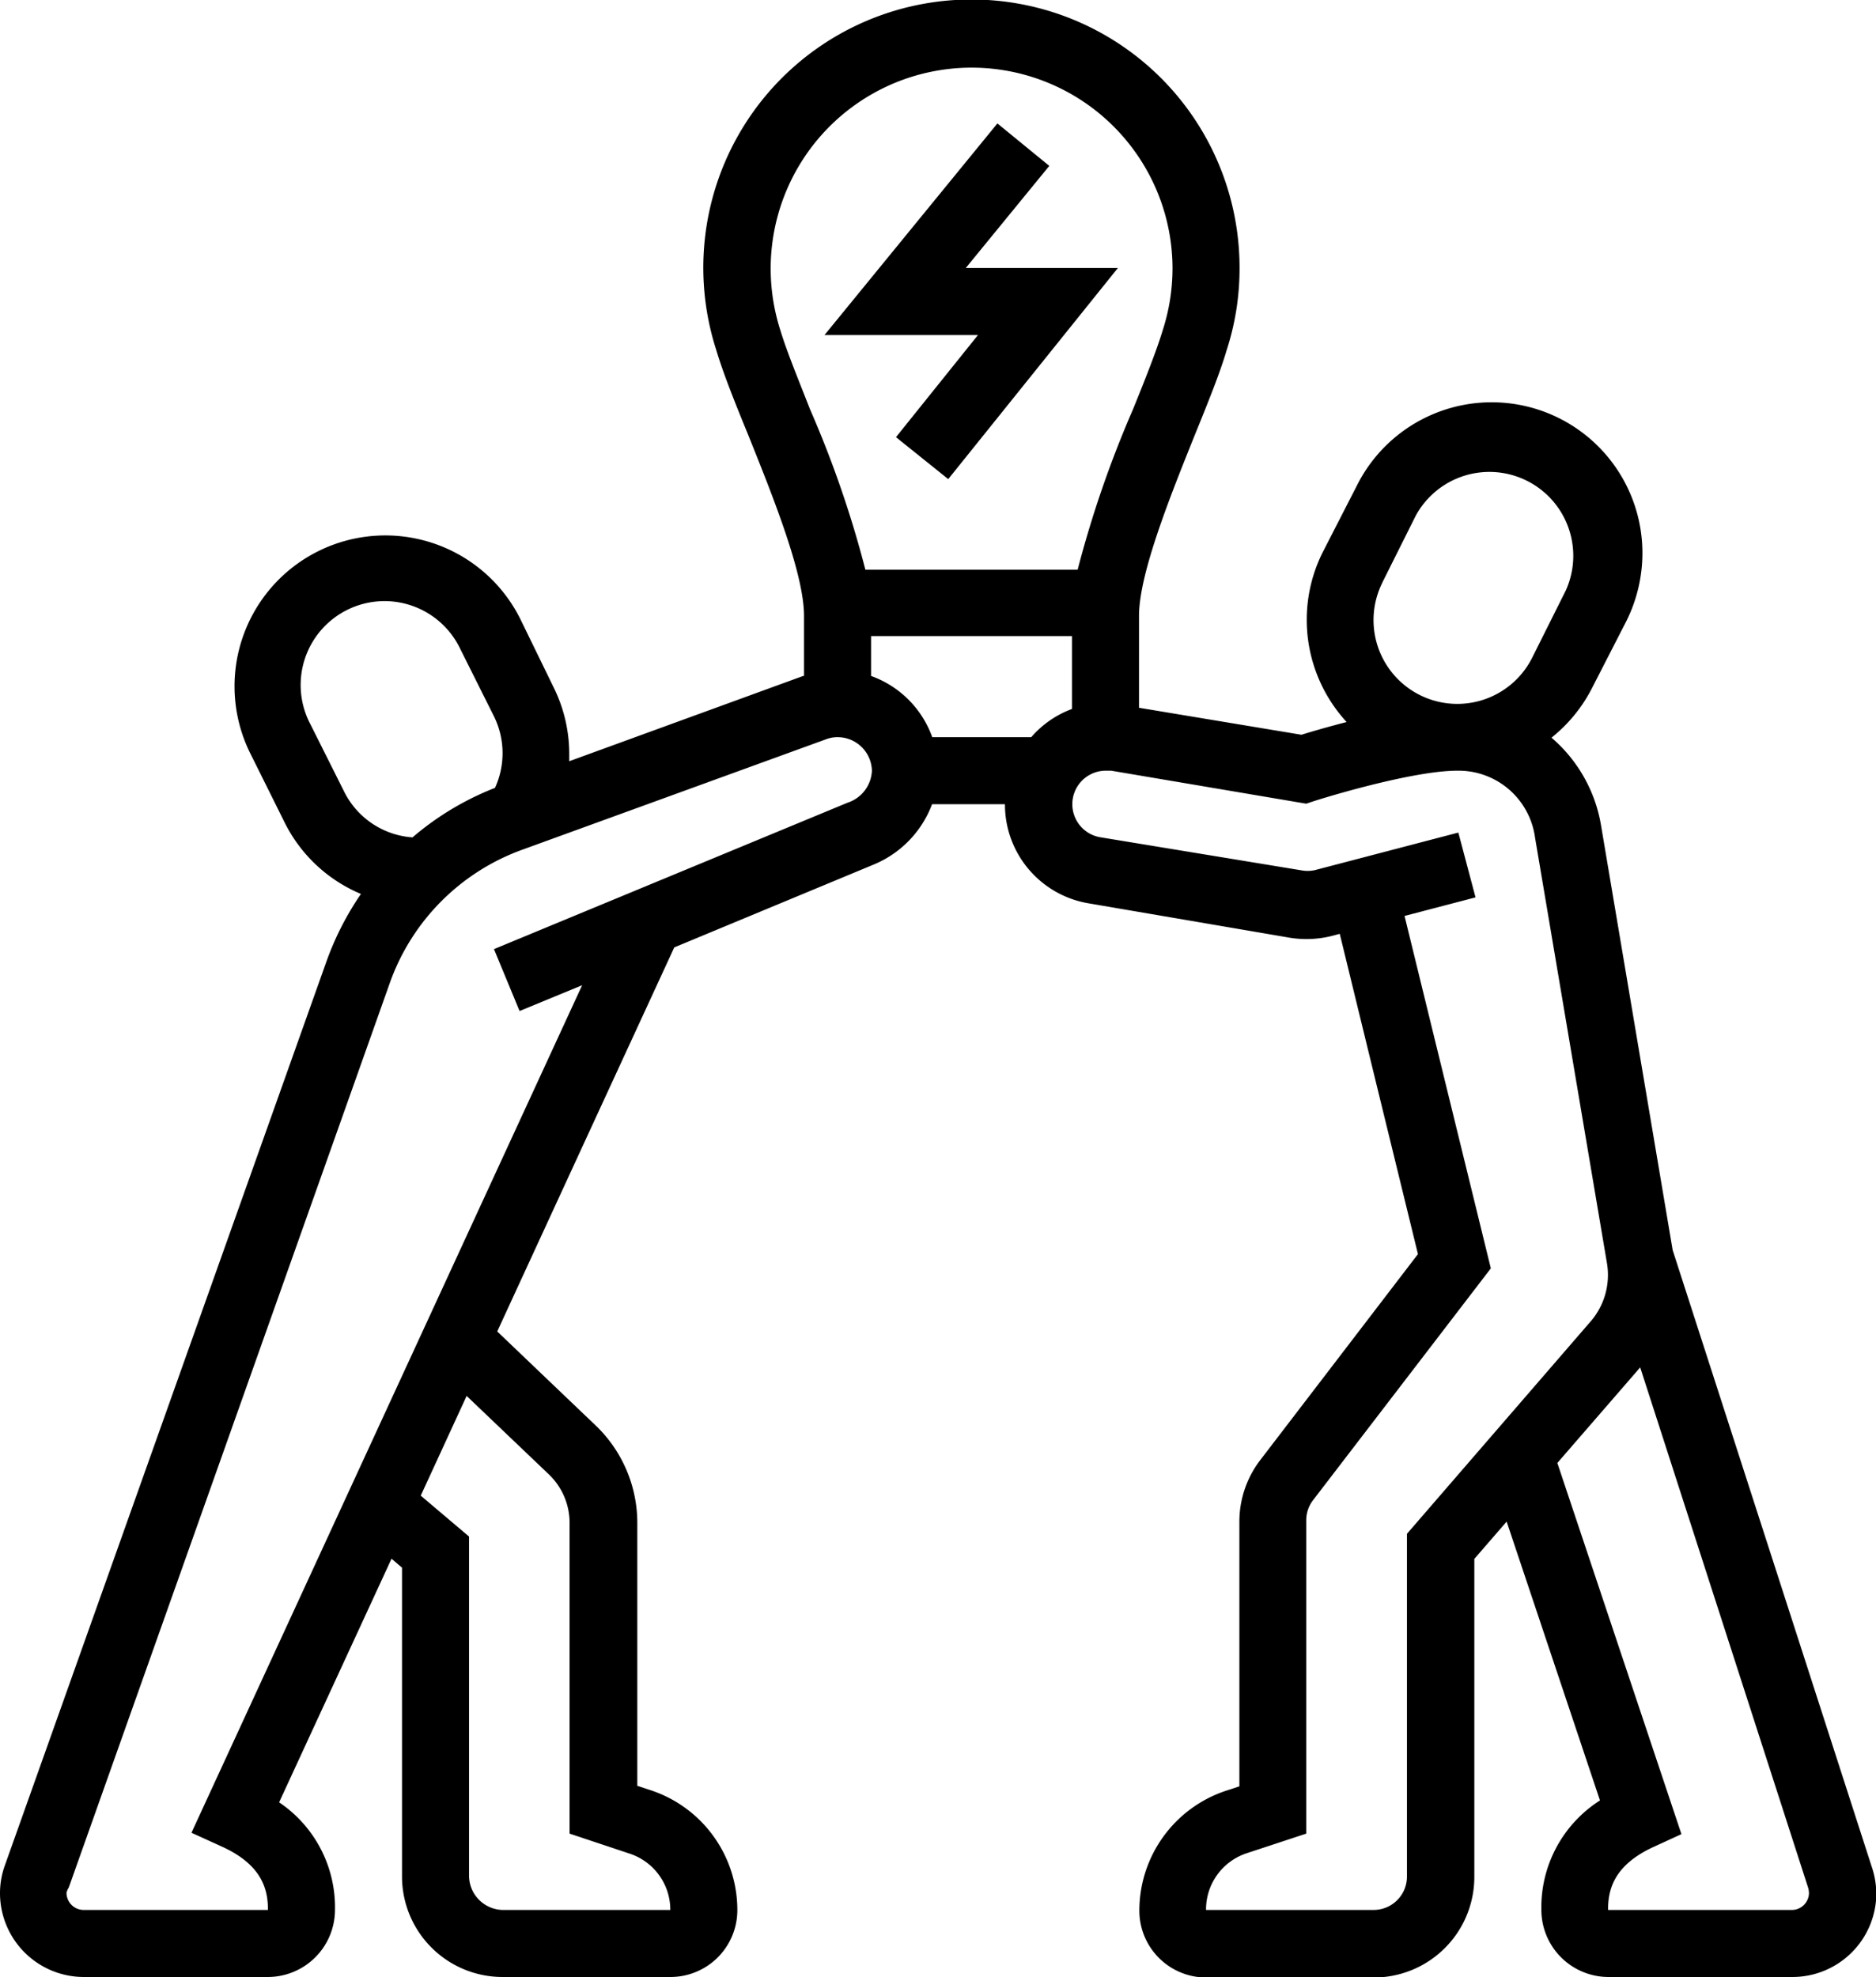 <svg xmlns="http://www.w3.org/2000/svg" viewBox="0 0 109.15 115"><defs><style>.cls-1{fill:#000000;}</style></defs><g id="Laag_2" data-name="Laag 2"><g id="Laag_1-2" data-name="Laag 1"><path class="cls-1" d="M108.89,108.55,97.32,72.72,93.16,48.06a8.58,8.58,0,0,0-2.89-5.15A8.83,8.83,0,0,0,92.64,40l2-3.9a8.89,8.89,0,0,0,.92-3.92,8.77,8.77,0,0,0-16.62-3.92l-2,3.9A8.78,8.78,0,0,0,78.35,42c-1.13.29-2.08.57-2.63.74l-9.45-1.57V35.83c0-2.46,1.81-6.95,3.26-10.56.79-1.94,1.46-3.61,1.83-4.87a15.36,15.36,0,0,0,.76-4.81,15.6,15.6,0,1,0-30.45,4.76c.39,1.31,1.06,3,1.85,4.92,1.45,3.61,3.26,8.1,3.26,10.56v3.49l-.05,0L33.12,44.28c0-.14,0-.28,0-.42a8.73,8.73,0,0,0-.93-3.92L30.27,36a8.77,8.77,0,1,0-15.7,7.84l1.94,3.9A8.72,8.72,0,0,0,21,52a17.17,17.17,0,0,0-2,3.91L.29,108.49A4.76,4.76,0,0,0,0,110.13,4.88,4.88,0,0,0,4.87,115H15.59a3.91,3.91,0,0,0,3.9-3.9,7.36,7.36,0,0,0-3.25-6.26l6.54-14.17.61.52v18A5.85,5.85,0,0,0,29.24,115H39a3.89,3.89,0,0,0,3.9-3.85,7.34,7.34,0,0,0-5-7l-.82-.27V88.58a7.85,7.85,0,0,0-2.4-5.64l-5.75-5.49,5.36-11.63h0l4.94-10.71L50.81,50.3a6.13,6.13,0,0,0,3.42-3.52h4.24a5.83,5.83,0,0,0,4.89,5.77l11.7,2a6.11,6.11,0,0,0,2.4-.1l.49-.13,2.18,8.94h0l2.37,9.69-9.19,12a5.89,5.89,0,0,0-1.2,3.55v15.41l-.82.27a7.35,7.35,0,0,0-5,7,3.89,3.89,0,0,0,3.9,3.85h9.75a5.85,5.85,0,0,0,5.84-5.85V90.68l1.88-2.17,5.43,16.22a7.37,7.37,0,0,0-3.41,6.37,3.91,3.91,0,0,0,3.9,3.9h10.72a4.88,4.88,0,0,0,4.87-4.87A5.07,5.07,0,0,0,108.89,108.55ZM80.43,33.88,82.37,30a4.88,4.88,0,0,1,8.73,4.35l-1.95,3.9a4.87,4.87,0,0,1-8.72-4.36ZM45.4,19.2a11.69,11.69,0,1,1,22.82-3.61,11.75,11.75,0,0,1-.58,3.65c-.34,1.13-1,2.8-1.72,4.57a63.17,63.17,0,0,0-3.22,9.33H50.35a62,62,0,0,0-3.22-9.33C46.42,22,45.75,20.37,45.4,19.2ZM20,46l-1.95-3.89a4.88,4.88,0,1,1,8.73-4.36l1.95,3.9a4.84,4.84,0,0,1,.07,4.18A16.74,16.74,0,0,0,24,48.71,4.82,4.82,0,0,1,20,46ZM31.93,85.76a3.9,3.9,0,0,1,1.21,2.82v18.08l3.48,1.16A3.44,3.44,0,0,1,39,111.1H29.24a2,2,0,0,1-1.95-1.95V89.38L24.48,87l2.67-5.8ZM49.32,46.69,28.74,55.21l1.49,3.6,3.64-1.5-4.09,8.87h0L11.14,106.61l1.78.81c2.37,1.08,2.67,2.54,2.67,3.68H4.87a1,1,0,0,1-1-1A.92.92,0,0,1,4,109.8L22.68,57.18a12.79,12.79,0,0,1,7.7-7.75L48.07,43a1.84,1.84,0,0,1,.66-.12,2,2,0,0,1,2,1.95A2.05,2.05,0,0,1,49.32,46.69Zm4.92-3.81a5.89,5.89,0,0,0-3.56-3.56V37H62.37v4.24A5.79,5.79,0,0,0,60,42.88ZM81.86,89.22v19.93a1.94,1.94,0,0,1-1.94,1.95l-9.75,0a3.44,3.44,0,0,1,2.37-3.3L76,106.66V88.44a1.91,1.91,0,0,1,.4-1.18L86.74,73.78,83.45,60.35h0l-1.73-7.07,4.13-1.08-1-3.77-8.37,2.19a2,2,0,0,1-.8,0L64,48.7a1.95,1.95,0,0,1,.32-3.87l.33,0L76,46.75l.45-.15c1.54-.49,6-1.77,8.34-1.77a4.49,4.49,0,0,1,4.52,3.88L93.5,73.5a4.13,4.13,0,0,1-1,3.42Zm22.42,21.88H93.56c0-1.14.3-2.6,2.68-3.68l1.59-.73L90.61,85.1l4.82-5.56,9.75,30.2a1.24,1.24,0,0,1,.07.39A1,1,0,0,1,104.28,111.1Z"/><polygon class="cls-1" points="52.13 25.43 55.17 27.87 65.04 15.59 56.19 15.59 61.05 9.65 58.03 7.18 47.97 19.49 56.9 19.49 52.13 25.43"/></g></g></svg>